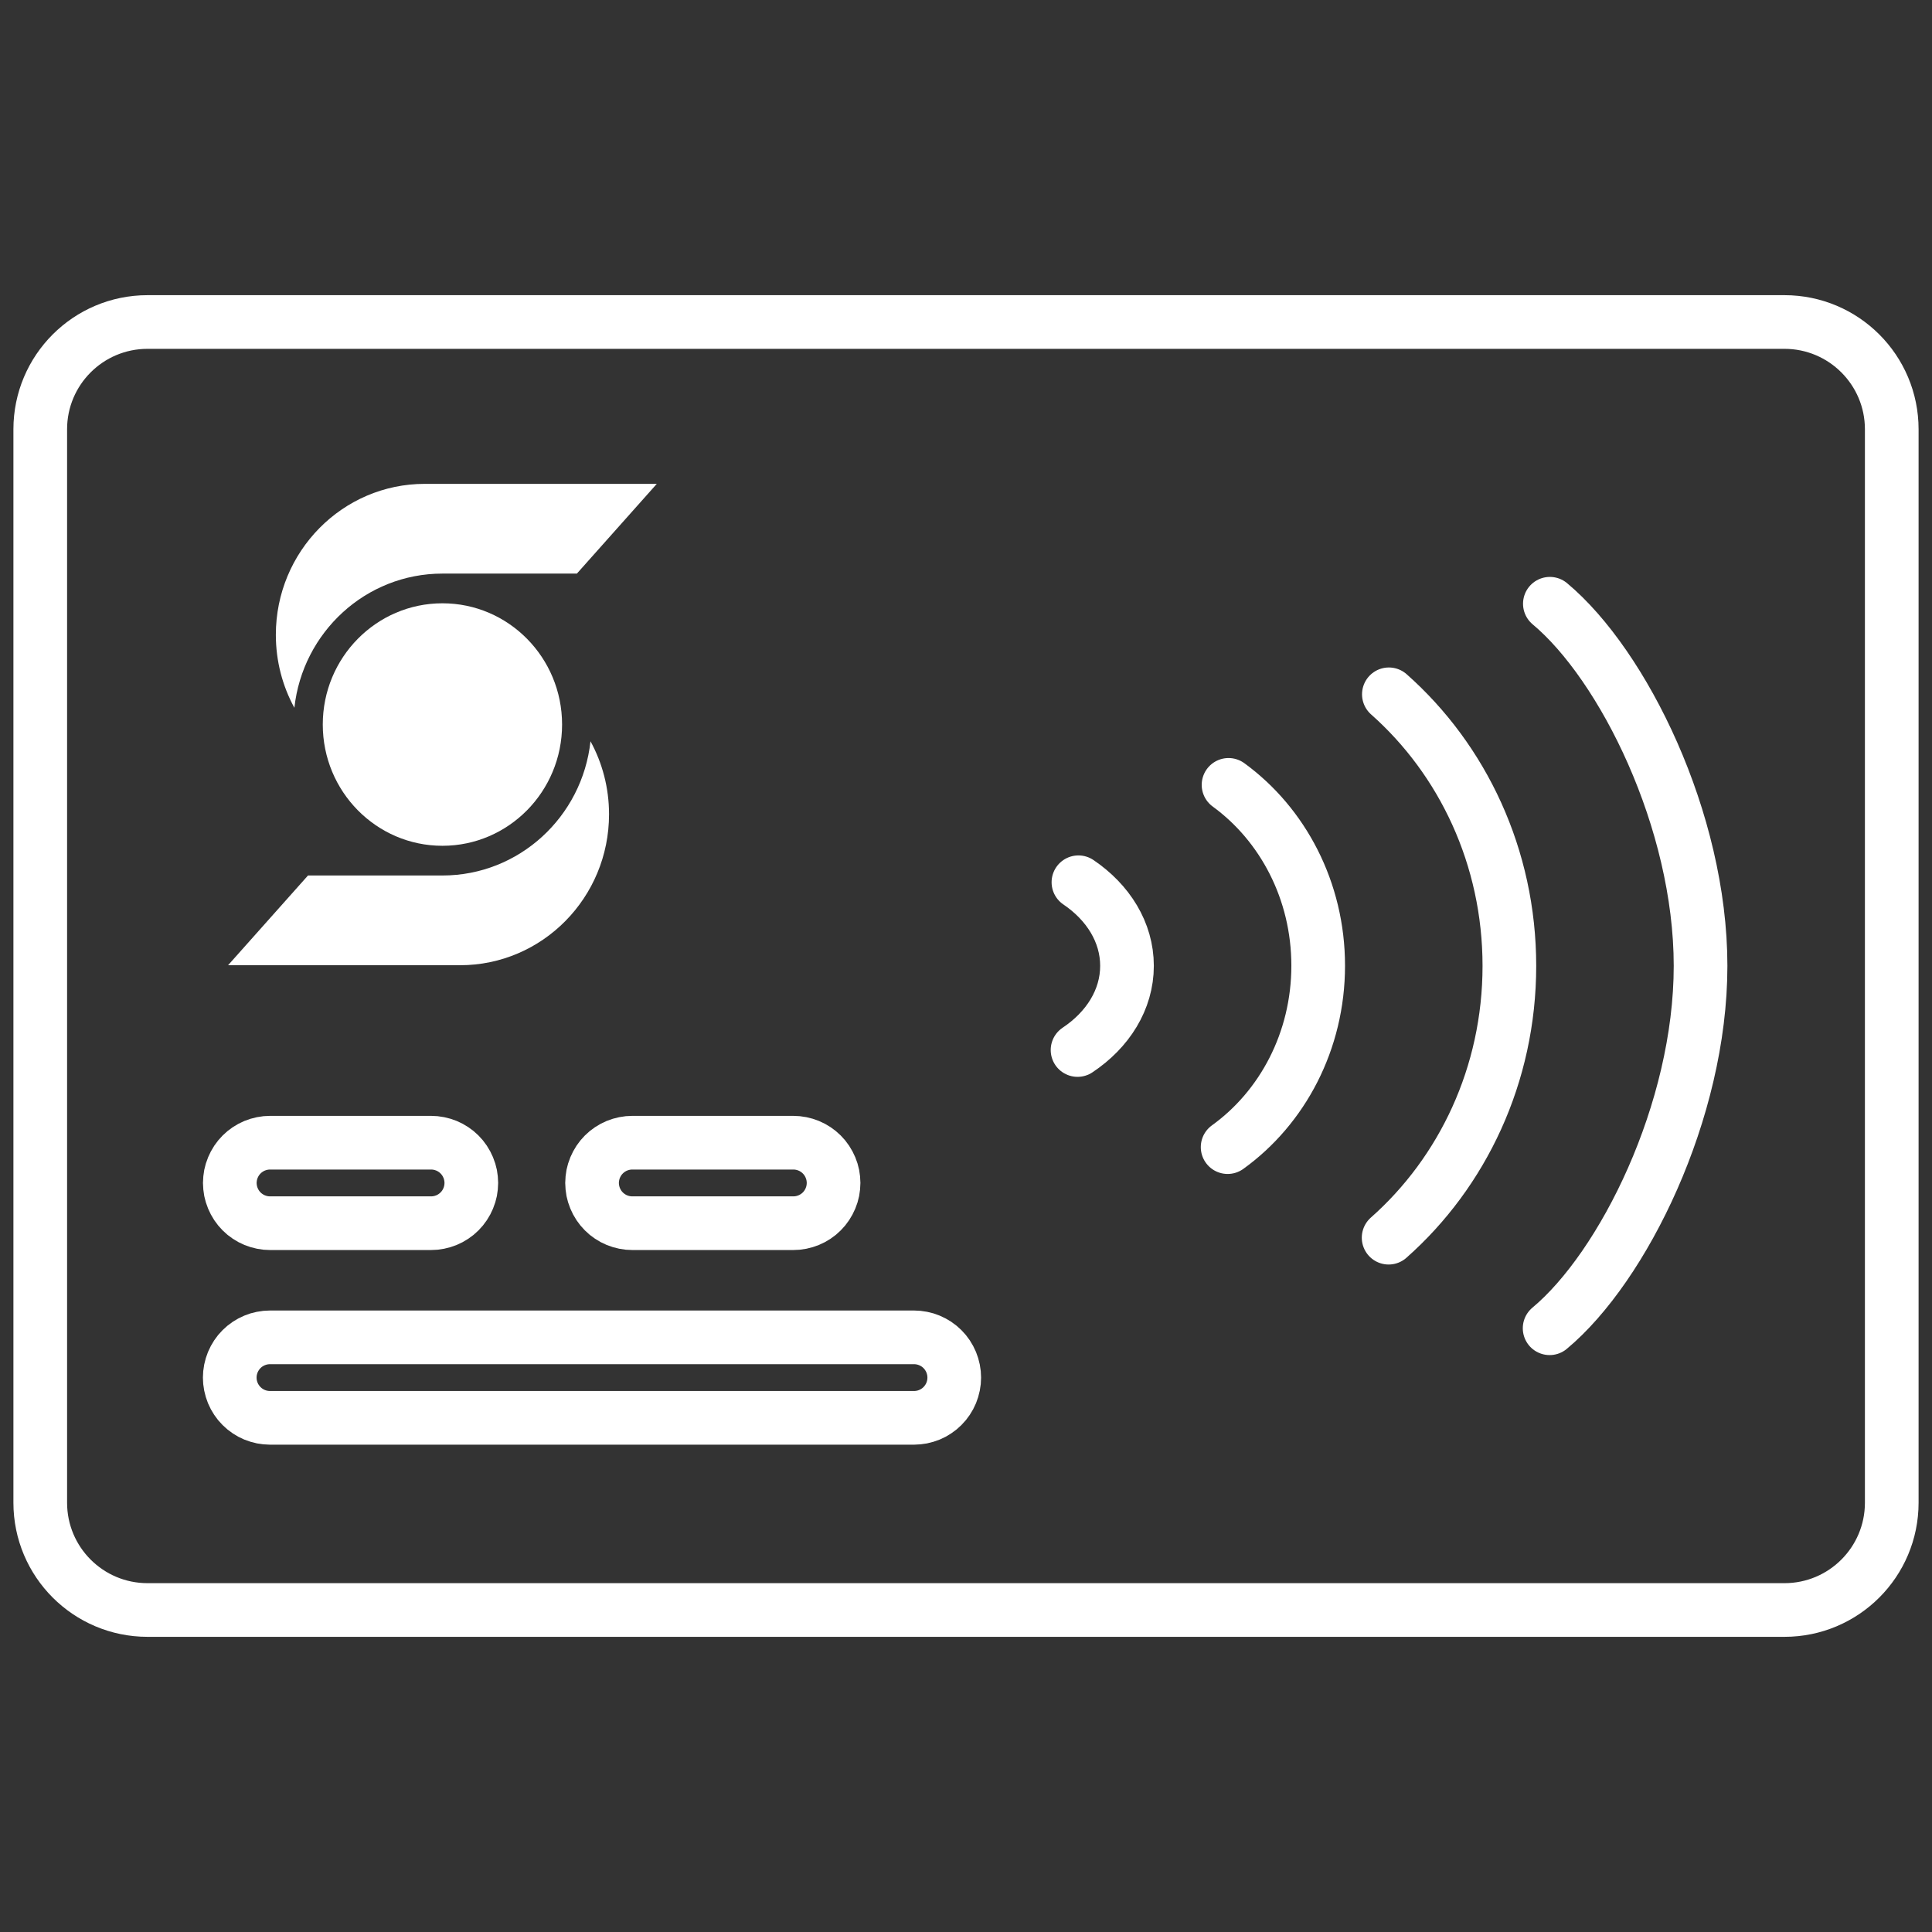 <?xml version="1.0" encoding="utf-8"?>
<svg width="72px" height="72px" viewBox="0 0 72 72" version="1.1" xmlns:xlink="http://www.w3.org/1999/xlink" xmlns="http://www.w3.org/2000/svg">
  <rect x="0" y="0" width="72" height="72" fill="#333333" stroke="none"/>
  <desc>Created with Lunacy</desc>
  <defs>
    <path d="M0 0L14.197 0L14.197 8.344L0 8.344L0 0Z" transform="translate(0.016 0.029)" id="path_1" />
    <path d="M0 0L14.197 0L14.197 8.344L0 8.344L0 0Z" transform="translate(0 0.006)" id="path_2" />
    <clipPath id="mask_1">
      <use xlink:href="#path_1" />
    </clipPath>
    <clipPath id="mask_2">
      <use xlink:href="#path_2" />
    </clipPath>
  </defs>
  <g id="Icon-/-Illustrative-/-Outlined-/-Contactless-Payment-/-48px-/-White">
    <g id="Contactless-payment-48px">
      <path d="M0 0L72 0L72 72L0 72L0 0Z" id="bounds" fill="none" stroke="none" />
      <g id="CreditCard" transform="translate(1.5 12)">
        <g id="Group-12">
          <g id="Credit-Card">
            <path d="M3.999 0L65.001 0C67.21 0 69 1.79 69 3.999L69 44.001C69 46.21 67.21 48 65.001 48L3.999 48C1.79 48 0 46.21 0 44.001L0 3.999C0 1.79 1.79 0 3.999 0Z" id="Rectangle-6" fill="none" stroke="#FFFFFF" stroke-width="2" stroke-linecap="round" stroke-linejoin="round" />
            <g id="Logo-/-Flying-S-/-18px" transform="translate(6 6)">
              <g id="Group-9" transform="translate(1 0)">
                <g id="Group-3" transform="translate(1.764 0.003)">
                  <path d="M0 0L14.197 0L14.197 8.344L0 8.344L0 0Z" transform="translate(0.016 0.029)" id="Clip-2" fill="none" stroke="none" />
                  <g clip-path="url(#mask_1)">
                    <path d="M11.219 3.344L6.209 3.344C3.351 3.344 0.998 5.531 0.691 8.344L0.69 8.344C0.25 7.538 0 6.611 0 5.625C0 2.519 2.485 0 5.551 0L14.197 0L11.219 3.344Z" transform="translate(0.016 0.029)" id="Fill-1" fill="#FFFFFF" stroke="none" />
                  </g>
                </g>
                <g id="Group-6" transform="translate(0 9.621)">
                  <path d="M0 0L14.197 0L14.197 8.344L0 8.344L0 0Z" transform="translate(0 0.006)" id="Clip-5" fill="none" stroke="none" />
                  <g clip-path="url(#mask_2)">
                    <path d="M2.978 5L7.988 5C10.846 5 13.199 2.812 13.506 0L13.507 0C13.947 0.806 14.197 1.733 14.197 2.719C14.197 5.825 11.711 8.344 8.646 8.344L0 8.344L2.978 5Z" transform="translate(-1.282565E-05 0.006)" id="Fill-4" fill="#FFFFFF" stroke="none" />
                  </g>
                </g>
                <path d="M8.918 4.518C8.918 7.014 6.922 9.037 4.459 9.037C1.996 9.037 0 7.014 0 4.518C0 2.023 1.996 0 4.459 0C6.922 0 8.918 2.023 8.918 4.518" transform="translate(3.529 4.483)" id="Fill-7" fill="#FFFFFF" stroke="none" />
              </g>
            </g>
            <path d="M-1.498 0.75Q-1.498 0.676 -1.49 0.603Q-1.483 0.53 -1.469 0.457Q-1.454 0.385 -1.433 0.315Q-1.412 0.244 -1.383 0.176Q-1.355 0.108 -1.32 0.043Q-1.286 -0.022 -1.245 -0.083Q-1.204 -0.145 -1.157 -0.202Q-1.11 -0.259 -1.058 -0.311Q-1.006 -0.363 -0.949 -0.41Q-0.892 -0.456 -0.831 -0.497Q-0.77 -0.538 -0.705 -0.573Q-0.64 -0.608 -0.572 -0.636Q-0.503 -0.664 -0.433 -0.685Q-0.362 -0.707 -0.29 -0.721Q-0.218 -0.736 -0.145 -0.743Q-0.071 -0.75 0.003 -0.75L6.003 -0.75Q6.076 -0.75 6.15 -0.743Q6.223 -0.736 6.295 -0.721Q6.367 -0.707 6.438 -0.685Q6.508 -0.664 6.577 -0.636Q6.645 -0.608 6.71 -0.573Q6.775 -0.538 6.836 -0.497Q6.897 -0.456 6.954 -0.41Q7.011 -0.363 7.063 -0.311Q7.115 -0.259 7.162 -0.202Q7.209 -0.145 7.25 -0.083Q7.291 -0.022 7.325 0.043Q7.36 0.108 7.388 0.176Q7.417 0.244 7.438 0.315Q7.459 0.385 7.474 0.457Q7.488 0.53 7.495 0.603Q7.503 0.676 7.503 0.75Q7.503 0.824 7.495 0.897Q7.488 0.97 7.474 1.043Q7.459 1.115 7.438 1.185Q7.417 1.256 7.388 1.324Q7.36 1.392 7.325 1.457Q7.291 1.522 7.25 1.583Q7.209 1.645 7.162 1.702Q7.115 1.759 7.063 1.811Q7.011 1.863 6.954 1.91Q6.897 1.956 6.836 1.997Q6.775 2.038 6.71 2.073Q6.645 2.108 6.577 2.136Q6.508 2.164 6.438 2.185Q6.367 2.207 6.295 2.221Q6.223 2.236 6.15 2.243Q6.076 2.25 6.003 2.25L0.003 2.25Q-0.071 2.25 -0.145 2.243Q-0.218 2.236 -0.29 2.221Q-0.362 2.207 -0.433 2.185Q-0.503 2.164 -0.572 2.136Q-0.64 2.108 -0.705 2.073Q-0.77 2.038 -0.831 1.997Q-0.892 1.956 -0.949 1.91Q-1.006 1.863 -1.058 1.811Q-1.11 1.759 -1.157 1.702Q-1.204 1.645 -1.245 1.583Q-1.286 1.522 -1.32 1.457Q-1.355 1.392 -1.383 1.324Q-1.412 1.256 -1.433 1.185Q-1.454 1.115 -1.469 1.043Q-1.483 0.97 -1.49 0.897Q-1.498 0.824 -1.498 0.75ZM12.002 0.75Q12.002 0.676 12.01 0.603Q12.017 0.53 12.031 0.457Q12.046 0.385 12.067 0.315Q12.088 0.244 12.117 0.176Q12.145 0.108 12.18 0.043Q12.214 -0.022 12.255 -0.083Q12.296 -0.145 12.343 -0.202Q12.39 -0.259 12.442 -0.311Q12.494 -0.363 12.551 -0.41Q12.608 -0.456 12.669 -0.497Q12.73 -0.538 12.795 -0.573Q12.86 -0.608 12.928 -0.636Q12.997 -0.664 13.067 -0.685Q13.138 -0.707 13.21 -0.721Q13.282 -0.736 13.355 -0.743Q13.429 -0.75 13.502 -0.75L19.503 -0.75Q19.576 -0.75 19.649 -0.743Q19.723 -0.736 19.795 -0.721Q19.867 -0.707 19.938 -0.685Q20.008 -0.664 20.076 -0.636Q20.145 -0.608 20.21 -0.573Q20.275 -0.538 20.336 -0.497Q20.397 -0.456 20.454 -0.41Q20.511 -0.363 20.563 -0.311Q20.615 -0.259 20.662 -0.202Q20.709 -0.145 20.75 -0.083Q20.791 -0.022 20.825 0.043Q20.86 0.108 20.888 0.176Q20.916 0.244 20.938 0.315Q20.959 0.385 20.974 0.457Q20.988 0.53 20.995 0.603Q21.003 0.676 21.003 0.75Q21.003 0.824 20.995 0.897Q20.988 0.97 20.974 1.043Q20.959 1.115 20.938 1.185Q20.916 1.256 20.888 1.324Q20.86 1.392 20.825 1.457Q20.791 1.522 20.75 1.583Q20.709 1.645 20.662 1.702Q20.615 1.759 20.563 1.811Q20.511 1.863 20.454 1.91Q20.397 1.956 20.336 1.997Q20.275 2.038 20.21 2.073Q20.145 2.108 20.076 2.136Q20.008 2.164 19.938 2.185Q19.867 2.207 19.795 2.221Q19.723 2.236 19.649 2.243Q19.576 2.25 19.503 2.25L13.502 2.25Q13.429 2.25 13.355 2.243Q13.282 2.236 13.21 2.221Q13.138 2.207 13.067 2.185Q12.997 2.164 12.928 2.136Q12.86 2.108 12.795 2.073Q12.73 2.038 12.669 1.997Q12.608 1.956 12.551 1.91Q12.494 1.863 12.442 1.811Q12.39 1.759 12.343 1.702Q12.296 1.645 12.255 1.583Q12.214 1.522 12.18 1.457Q12.145 1.392 12.117 1.324Q12.088 1.256 12.067 1.185Q12.046 1.115 12.031 1.043Q12.017 0.97 12.01 0.897Q12.002 0.824 12.002 0.75ZM-1.5 8.004Q-1.5 7.93 -1.493 7.857Q-1.486 7.783 -1.471 7.711Q-1.457 7.639 -1.435 7.568Q-1.414 7.498 -1.386 7.43Q-1.358 7.362 -1.323 7.297Q-1.288 7.232 -1.247 7.17Q-1.206 7.109 -1.16 7.052Q-1.113 6.995 -1.061 6.943Q-1.009 6.891 -0.952 6.844Q-0.895 6.797 -0.833 6.756Q-0.772 6.716 -0.707 6.681Q-0.642 6.646 -0.574 6.618Q-0.506 6.59 -0.435 6.568Q-0.365 6.547 -0.293 6.533Q-0.22 6.518 -0.147 6.511Q-0.074 6.504 0 6.504L24 6.504Q24.074 6.504 24.147 6.511Q24.22 6.518 24.293 6.533Q24.365 6.547 24.435 6.568Q24.506 6.59 24.574 6.618Q24.642 6.646 24.707 6.681Q24.772 6.716 24.833 6.756Q24.895 6.797 24.952 6.844Q25.009 6.891 25.061 6.943Q25.113 6.995 25.16 7.052Q25.206 7.109 25.247 7.17Q25.288 7.232 25.323 7.297Q25.358 7.362 25.386 7.43Q25.414 7.498 25.435 7.568Q25.457 7.639 25.471 7.711Q25.486 7.783 25.493 7.857Q25.5 7.93 25.5 8.004Q25.5 8.077 25.493 8.151Q25.486 8.224 25.471 8.296Q25.457 8.369 25.435 8.439Q25.414 8.51 25.386 8.578Q25.358 8.646 25.323 8.711Q25.288 8.776 25.247 8.837Q25.206 8.898 25.16 8.955Q25.113 9.012 25.061 9.064Q25.009 9.116 24.952 9.163Q24.895 9.21 24.833 9.251Q24.772 9.292 24.707 9.327Q24.642 9.361 24.574 9.39Q24.506 9.418 24.435 9.439Q24.365 9.461 24.293 9.475Q24.22 9.489 24.147 9.496Q24.074 9.504 24 9.504L0 9.504Q-0.074 9.504 -0.147 9.496Q-0.22 9.489 -0.293 9.475Q-0.365 9.461 -0.435 9.439Q-0.506 9.418 -0.574 9.39Q-0.642 9.361 -0.707 9.327Q-0.772 9.292 -0.833 9.251Q-0.895 9.21 -0.952 9.163Q-1.009 9.116 -1.061 9.064Q-1.113 9.012 -1.16 8.955Q-1.206 8.898 -1.247 8.837Q-1.288 8.776 -1.323 8.711Q-1.358 8.646 -1.386 8.578Q-1.414 8.51 -1.435 8.439Q-1.457 8.369 -1.471 8.296Q-1.486 8.224 -1.493 8.151Q-1.5 8.077 -1.5 8.004Z" transform="translate(8.562 31.335)" id="Line-14-Copy-4" fill="none" fill-rule="evenodd" stroke="#FFFFFF" stroke-width="2" stroke-linecap="round" stroke-linejoin="round" />
            <g id="Group-35" transform="translate(38.657 10.5)">
              <path d="M0 6.252C1.126 5.503 1.843 4.376 1.843 3.115C1.843 1.866 1.14 0.749 0.033 0" transform="translate(0 10.379)" id="Path" fill="none" stroke="#FFFFFF" stroke-width="2" stroke-linecap="round" stroke-linejoin="round" />
              <path d="M0 13.5C2.037 12.033 3.375 9.551 3.375 6.738C3.375 3.94 2.051 1.47 0.034 0" transform="translate(5.593 6.75)" id="Path" fill="none" stroke="#FFFFFF" stroke-width="2" stroke-linecap="round" stroke-linejoin="round" />
              <path d="M0 20.25C2.753 17.816 4.5 14.181 4.5 10.121C4.5 6.065 2.757 2.434 0.009 0" transform="translate(11.593 3.375)" id="Path" fill="none" stroke="#FFFFFF" stroke-width="2" stroke-linecap="round" stroke-linejoin="round" />
              <path d="M-1.01481e-13 27C2.738 24.719 5.625 18.909 5.625 13.495C5.625 8.087 2.742 2.281 0.009 0" transform="translate(17.593 0)" id="Path" fill="none" stroke="#FFFFFF" stroke-width="2" stroke-linecap="round" stroke-linejoin="round" />
            </g>
          </g>
        </g>
      </g>
    </g>
  </g>
</svg>